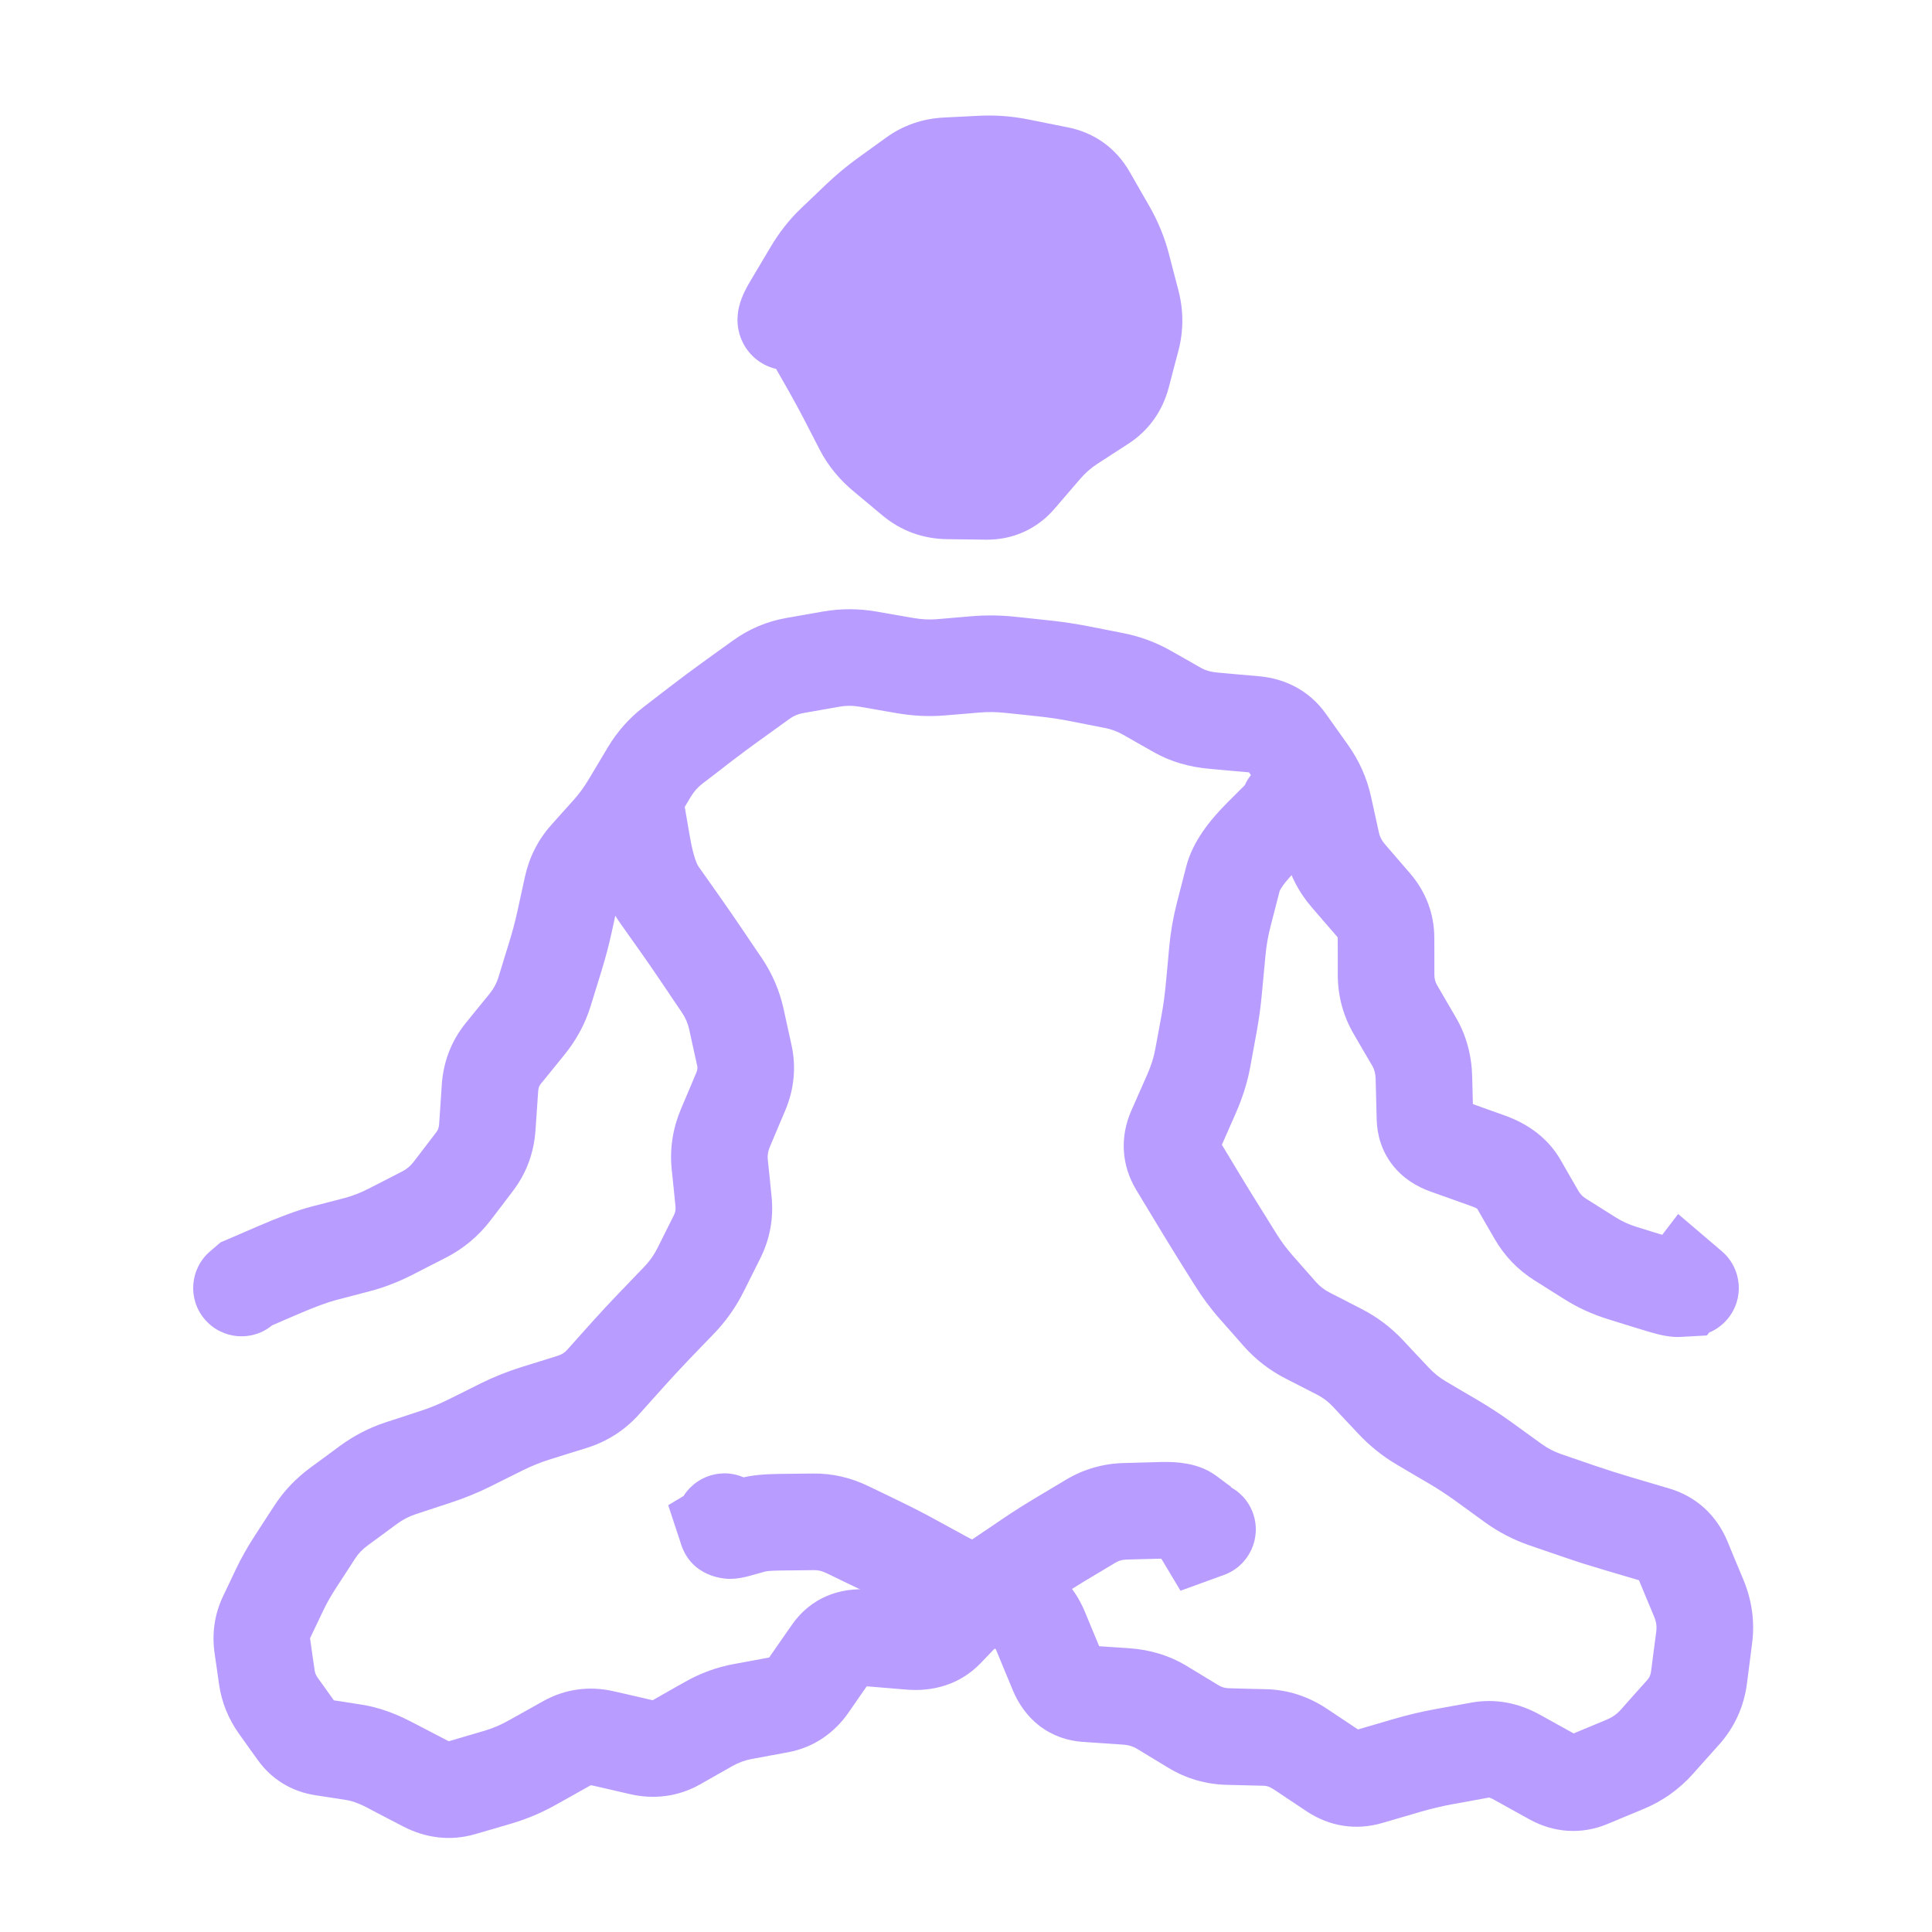 <svg width="30" height="30" viewBox="0 0 30 30" fill="none" xmlns="http://www.w3.org/2000/svg">
<path d="M10.582 12.306C10.475 11.906 10.064 11.668 9.664 11.775C9.264 11.882 9.026 12.293 9.133 12.694L10.582 12.306ZM9.883 12.597L10.622 12.469L10.617 12.436L10.608 12.403L9.883 12.597ZM9.974 13.123L10.713 12.995L9.974 13.123ZM10.229 13.881L9.616 14.314L10.229 13.881ZM10.556 14.344L11.168 13.911L10.556 14.344ZM10.882 14.817L11.504 14.397L10.882 14.817ZM11.209 15.3L10.588 15.721L11.209 15.3ZM11.434 15.825L10.702 15.985L11.434 15.825ZM11.496 16.107L12.229 15.947L11.496 16.107ZM11.558 16.39L10.826 16.55L11.558 16.39ZM11.502 16.952L12.193 17.244L11.502 16.952ZM11.265 17.512L10.574 17.22L11.265 17.512ZM11.235 18.657L11.981 18.581L11.235 18.657ZM11.136 19.204L11.806 19.539L11.136 19.204ZM10.549 20.185L10.008 19.666L10.549 20.185ZM10.15 20.6L9.61 20.08L10.15 20.6ZM9.756 21.025L9.197 20.524L9.756 21.025ZM9.365 21.461L9.924 21.961L9.365 21.461ZM8.889 21.767L9.112 22.483L8.889 21.767ZM8.326 21.942L8.103 21.226L8.326 21.942ZM7.289 22.406L7.623 23.078L7.289 22.406ZM6.766 22.621L7 23.333L6.766 22.621ZM6.225 22.798L5.991 22.085L6.225 22.798ZM5.724 23.056L5.28 22.451L5.724 23.056ZM5.265 23.393L5.709 23.998L5.265 23.393ZM4.886 23.792L5.515 24.2L4.886 23.792ZM4.588 24.251L5.217 24.659L4.588 24.251ZM4.339 24.691L3.662 24.369L4.339 24.691ZM4.14 25.112L3.462 24.79L4.14 25.112ZM4.074 25.563L3.332 25.67L4.074 25.563ZM4.613 26.893L4.003 27.33L4.613 26.893ZM5.006 27.134L4.89 27.875L5.006 27.134ZM5.502 27.211L5.618 26.47L5.502 27.211ZM6.035 27.398L6.381 26.733L6.035 27.398ZM6.32 27.546L5.973 28.212L6.32 27.546ZM6.604 27.694L6.95 27.029L6.604 27.694ZM7.168 27.761L6.958 27.041L7.168 27.761ZM7.448 27.679L7.659 28.399L7.448 27.679ZM8.27 27.367L7.903 26.713L8.27 27.367ZM8.797 27.072L9.164 27.726L8.797 27.072ZM9.358 26.992L9.19 27.723L9.358 26.992ZM9.953 27.129L10.121 26.398L9.953 27.129ZM10.502 27.054L10.133 26.402L10.502 27.054ZM11.005 26.77L11.375 27.422L11.005 26.77ZM11.538 26.575L11.674 27.313L11.538 26.575ZM12.101 26.471L11.965 25.734L12.101 26.471ZM12.56 26.165L13.176 26.593L12.56 26.165ZM12.737 25.91L13.352 26.338L12.737 25.91ZM12.914 25.656L12.298 25.228L12.914 25.656ZM13.439 25.43L13.501 24.683L13.439 25.43ZM14.135 25.488L14.197 24.741L14.135 25.488ZM14.684 25.308L14.143 24.788L14.684 25.308ZM15.087 24.889L14.546 24.369L15.087 24.889ZM15.521 24.522L15.941 25.143L15.521 24.522ZM15.988 24.207L16.408 24.828L15.988 24.207ZM16.461 23.905L16.846 24.549L16.461 23.905ZM16.941 23.619L17.326 24.262L16.941 23.619ZM17.47 23.467L17.491 24.217L17.47 23.467ZM18.049 23.452L18.029 22.702L18.049 23.452ZM18.441 23.521L17.994 24.123L18.441 23.521ZM18.544 23.597L19.187 23.212L19.111 23.084L18.991 22.995L18.544 23.597ZM18.656 23.784L18.013 24.17L18.331 24.701L18.913 24.489L18.656 23.784ZM19.007 24.455C19.396 24.313 19.596 23.883 19.455 23.493C19.313 23.104 18.883 22.904 18.493 23.045L19.007 24.455ZM9.857 12.5L9.133 12.694L9.159 12.79L9.883 12.597L10.608 12.403L10.582 12.306L9.857 12.5ZM9.883 12.597L9.144 12.724L9.235 13.251L9.974 13.123L10.713 12.995L10.622 12.469L9.883 12.597ZM9.974 13.123L9.235 13.251C9.301 13.631 9.408 14.019 9.616 14.314L10.229 13.881L10.841 13.448C10.842 13.45 10.822 13.42 10.794 13.337C10.767 13.257 10.739 13.145 10.713 12.995L9.974 13.123ZM10.229 13.881L9.616 14.314L9.779 14.545L10.392 14.112L11.005 13.68L10.841 13.448L10.229 13.881ZM10.392 14.112L9.779 14.545L9.943 14.776L10.556 14.344L11.168 13.911L11.005 13.68L10.392 14.112ZM10.556 14.344L9.943 14.776C10.049 14.926 10.155 15.08 10.261 15.237L10.882 14.817L11.504 14.397C11.392 14.232 11.28 14.07 11.168 13.911L10.556 14.344ZM10.882 14.817L10.261 15.237L10.424 15.479L11.046 15.059L11.667 14.639L11.504 14.397L10.882 14.817ZM11.046 15.059L10.424 15.479L10.588 15.721L11.209 15.3L11.831 14.88L11.667 14.639L11.046 15.059ZM11.209 15.3L10.588 15.721C10.644 15.804 10.681 15.89 10.702 15.985L11.434 15.825L12.167 15.664C12.105 15.382 11.992 15.12 11.831 14.88L11.209 15.3ZM11.434 15.825L10.702 15.985L10.764 16.268L11.496 16.107L12.229 15.947L12.167 15.664L11.434 15.825ZM11.496 16.107L10.764 16.268L10.826 16.55L11.558 16.39L12.291 16.229L12.229 15.947L11.496 16.107ZM11.558 16.39L10.826 16.55C10.832 16.579 10.833 16.609 10.811 16.66L11.502 16.952L12.193 17.244C12.329 16.922 12.367 16.577 12.291 16.229L11.558 16.39ZM11.502 16.952L10.811 16.66L10.693 16.94L11.383 17.232L12.074 17.524L12.193 17.244L11.502 16.952ZM11.383 17.232L10.693 16.94L10.574 17.22L11.265 17.512L11.956 17.804L12.074 17.524L11.383 17.232ZM11.265 17.512L10.574 17.22C10.449 17.517 10.397 17.832 10.43 18.156L11.176 18.08L11.922 18.004C11.916 17.943 11.924 17.88 11.956 17.804L11.265 17.512ZM11.176 18.08L10.43 18.156L10.46 18.445L11.206 18.369L11.952 18.292L11.922 18.004L11.176 18.08ZM11.206 18.369L10.46 18.445L10.489 18.733L11.235 18.657L11.981 18.581L11.952 18.292L11.206 18.369ZM11.235 18.657L10.489 18.733C10.494 18.785 10.487 18.824 10.465 18.868L11.136 19.204L11.806 19.539C11.956 19.239 12.015 18.914 11.981 18.581L11.235 18.657ZM11.136 19.204L10.465 18.868L10.336 19.126L11.006 19.462L11.677 19.797L11.806 19.539L11.136 19.204ZM11.006 19.462L10.336 19.126L10.207 19.384L10.877 19.72L11.548 20.055L11.677 19.797L11.006 19.462ZM10.877 19.72L10.207 19.384C10.154 19.489 10.088 19.582 10.008 19.666L10.549 20.185L11.09 20.705C11.275 20.512 11.428 20.295 11.548 20.055L10.877 19.72ZM10.549 20.185L10.008 19.666L9.809 19.873L10.35 20.392L10.89 20.912L11.09 20.705L10.549 20.185ZM10.35 20.392L9.809 19.873L9.61 20.08L10.15 20.6L10.691 21.119L10.89 20.912L10.35 20.392ZM10.15 20.6L9.61 20.08C9.471 20.225 9.333 20.373 9.197 20.524L9.756 21.025L10.315 21.525C10.439 21.387 10.565 21.251 10.691 21.119L10.15 20.6ZM9.756 21.025L9.197 20.524L9.002 20.742L9.561 21.243L10.119 21.743L10.315 21.525L9.756 21.025ZM9.561 21.243L9.002 20.742L8.807 20.96L9.365 21.461L9.924 21.961L10.119 21.743L9.561 21.243ZM9.365 21.461L8.807 20.96C8.768 21.004 8.725 21.032 8.665 21.051L8.889 21.767L9.112 22.483C9.428 22.384 9.703 22.208 9.924 21.961L9.365 21.461ZM8.889 21.767L8.665 21.051L8.384 21.139L8.608 21.854L8.831 22.57L9.112 22.483L8.889 21.767ZM8.608 21.854L8.384 21.139L8.103 21.226L8.326 21.942L8.55 22.658L8.831 22.57L8.608 21.854ZM8.326 21.942L8.103 21.226C7.879 21.296 7.664 21.382 7.459 21.484L7.793 22.155L8.127 22.827C8.258 22.762 8.399 22.705 8.55 22.658L8.326 21.942ZM7.793 22.155L7.459 21.484L7.207 21.61L7.541 22.281L7.875 22.952L8.127 22.827L7.793 22.155ZM7.541 22.281L7.207 21.61L6.955 21.735L7.289 22.406L7.623 23.078L7.875 22.952L7.541 22.281ZM7.289 22.406L6.955 21.735C6.82 21.802 6.679 21.86 6.533 21.908L6.766 22.621L7 23.333C7.214 23.263 7.422 23.178 7.623 23.078L7.289 22.406ZM6.766 22.621L6.533 21.908L6.262 21.997L6.496 22.709L6.729 23.422L7 23.333L6.766 22.621ZM6.496 22.709L6.262 21.997L5.991 22.085L6.225 22.798L6.459 23.511L6.729 23.422L6.496 22.709ZM6.225 22.798L5.991 22.085C5.735 22.169 5.497 22.292 5.28 22.451L5.724 23.056L6.168 23.66C6.258 23.595 6.354 23.545 6.459 23.511L6.225 22.798ZM5.724 23.056L5.28 22.451L5.051 22.62L5.495 23.224L5.939 23.829L6.168 23.66L5.724 23.056ZM5.495 23.224L5.051 22.62L4.821 22.789L5.265 23.393L5.709 23.998L5.939 23.829L5.495 23.224ZM5.265 23.393L4.821 22.789C4.598 22.953 4.407 23.151 4.257 23.384L4.886 23.792L5.515 24.2C5.563 24.126 5.626 24.059 5.709 23.998L5.265 23.393ZM4.886 23.792L4.257 23.384L4.108 23.613L4.737 24.021L5.366 24.43L5.515 24.2L4.886 23.792ZM4.737 24.021L4.108 23.613L3.959 23.843L4.588 24.251L5.217 24.659L5.366 24.43L4.737 24.021ZM4.588 24.251L3.959 23.843C3.844 24.019 3.745 24.195 3.662 24.369L4.339 24.691L5.017 25.013C5.067 24.907 5.133 24.789 5.217 24.659L4.588 24.251ZM4.339 24.691L3.662 24.369L3.562 24.58L4.239 24.901L4.917 25.223L5.017 25.013L4.339 24.691ZM4.239 24.901L3.562 24.58L3.462 24.79L4.14 25.112L4.817 25.433L4.917 25.223L4.239 24.901ZM4.14 25.112L3.462 24.79C3.329 25.07 3.289 25.37 3.332 25.67L4.074 25.563L4.817 25.456C4.816 25.449 4.816 25.444 4.815 25.441C4.815 25.438 4.816 25.437 4.816 25.437C4.816 25.436 4.816 25.436 4.816 25.436C4.816 25.436 4.816 25.435 4.817 25.433L4.14 25.112ZM4.074 25.563L3.332 25.67L3.367 25.911L4.109 25.804L4.851 25.698L4.817 25.456L4.074 25.563ZM4.109 25.804L3.367 25.911L3.401 26.152L4.144 26.046L4.886 25.939L4.851 25.698L4.109 25.804ZM4.144 26.046L3.401 26.152C3.442 26.435 3.548 26.695 3.714 26.926L4.323 26.489L4.933 26.052C4.905 26.013 4.892 25.978 4.886 25.939L4.144 26.046ZM4.323 26.489L3.714 26.926L3.858 27.128L4.468 26.691L5.078 26.254L4.933 26.052L4.323 26.489ZM4.468 26.691L3.858 27.128L4.003 27.33L4.613 26.893L5.222 26.456L5.078 26.254L4.468 26.691ZM4.613 26.893L4.003 27.33C4.218 27.63 4.528 27.818 4.89 27.875L5.006 27.134L5.122 26.393C5.128 26.394 5.149 26.398 5.175 26.415C5.202 26.431 5.217 26.448 5.222 26.456L4.613 26.893ZM5.006 27.134L4.89 27.875L5.138 27.913L5.254 27.172L5.37 26.431L5.122 26.393L5.006 27.134ZM5.254 27.172L5.138 27.913L5.386 27.952L5.502 27.211L5.618 26.47L5.37 26.431L5.254 27.172ZM5.502 27.211L5.386 27.952C5.453 27.963 5.552 27.992 5.689 28.063L6.035 27.398L6.381 26.733C6.138 26.607 5.883 26.512 5.618 26.47L5.502 27.211ZM6.035 27.398L5.689 28.063L5.973 28.212L6.32 27.546L6.666 26.881L6.381 26.733L6.035 27.398ZM6.32 27.546L5.973 28.212L6.258 28.36L6.604 27.694L6.95 27.029L6.666 26.881L6.32 27.546ZM6.604 27.694L6.258 28.36C6.6 28.538 6.987 28.595 7.379 28.48L7.168 27.761L6.958 27.041C6.957 27.041 6.959 27.04 6.963 27.04C6.968 27.04 6.972 27.04 6.975 27.04C6.978 27.041 6.978 27.041 6.975 27.04C6.971 27.039 6.963 27.036 6.95 27.029L6.604 27.694ZM7.168 27.761L7.379 28.48L7.659 28.399L7.448 27.679L7.237 26.959L6.958 27.041L7.168 27.761ZM7.448 27.679L7.659 28.399L7.938 28.317L7.728 27.597L7.517 26.877L7.237 26.959L7.448 27.679ZM7.728 27.597L7.938 28.317C8.181 28.246 8.414 28.147 8.638 28.021L8.27 27.367L7.903 26.713C7.776 26.785 7.647 26.839 7.517 26.877L7.728 27.597ZM8.27 27.367L8.638 28.021L8.901 27.874L8.534 27.22L8.166 26.566L7.903 26.713L8.27 27.367ZM8.534 27.22L8.901 27.874L9.164 27.726L8.797 27.072L8.43 26.418L8.166 26.566L8.534 27.22ZM8.797 27.072L9.164 27.726C9.171 27.722 9.174 27.721 9.175 27.721C9.176 27.72 9.175 27.721 9.174 27.721C9.173 27.721 9.173 27.721 9.174 27.721C9.176 27.721 9.181 27.721 9.19 27.723L9.358 26.992L9.525 26.261C9.147 26.175 8.77 26.227 8.43 26.418L8.797 27.072ZM9.358 26.992L9.19 27.723L9.488 27.791L9.656 27.06L9.823 26.329L9.525 26.261L9.358 26.992ZM9.656 27.06L9.488 27.791L9.786 27.86L9.953 27.129L10.121 26.398L9.823 26.329L9.656 27.06ZM9.953 27.129L9.786 27.86C10.156 27.944 10.532 27.9 10.872 27.707L10.502 27.054L10.133 26.402C10.13 26.403 10.13 26.403 10.132 26.403C10.134 26.402 10.136 26.401 10.139 26.401C10.142 26.401 10.142 26.401 10.14 26.401C10.138 26.401 10.131 26.4 10.121 26.398L9.953 27.129ZM10.502 27.054L10.872 27.707L11.124 27.564L10.754 26.912L10.384 26.259L10.133 26.402L10.502 27.054ZM10.754 26.912L11.124 27.564L11.375 27.422L11.005 26.77L10.636 26.117L10.384 26.259L10.754 26.912ZM11.005 26.77L11.375 27.422C11.471 27.368 11.569 27.332 11.674 27.313L11.538 26.575L11.402 25.838C11.132 25.887 10.875 25.981 10.636 26.117L11.005 26.77ZM11.538 26.575L11.674 27.313L11.956 27.261L11.82 26.523L11.684 25.786L11.402 25.838L11.538 26.575ZM11.82 26.523L11.956 27.261L12.237 27.209L12.101 26.471L11.965 25.734L11.684 25.786L11.82 26.523ZM12.101 26.471L12.237 27.209C12.636 27.135 12.955 26.91 13.176 26.593L12.56 26.165L11.944 25.737C11.938 25.746 11.934 25.75 11.933 25.75C11.933 25.75 11.935 25.748 11.94 25.745C11.945 25.742 11.95 25.739 11.956 25.737C11.959 25.736 11.961 25.735 11.963 25.734C11.964 25.734 11.965 25.734 11.965 25.734L12.101 26.471ZM12.56 26.165L13.176 26.593L13.352 26.338L12.737 25.91L12.121 25.482L11.944 25.737L12.56 26.165ZM12.737 25.91L13.352 26.338L13.529 26.084L12.914 25.656L12.298 25.228L12.121 25.482L12.737 25.91ZM12.914 25.656L13.529 26.084C13.524 26.092 13.512 26.106 13.494 26.122C13.475 26.138 13.453 26.151 13.429 26.161C13.382 26.182 13.356 26.176 13.376 26.178L13.439 25.43L13.501 24.683C13.043 24.645 12.591 24.807 12.298 25.228L12.914 25.656ZM13.439 25.43L13.376 26.178L13.725 26.207L13.787 25.459L13.849 24.712L13.501 24.683L13.439 25.43ZM13.787 25.459L13.725 26.207L14.073 26.236L14.135 25.488L14.197 24.741L13.849 24.712L13.787 25.459ZM14.135 25.488L14.073 26.236C14.479 26.27 14.902 26.163 15.225 25.828L14.684 25.308L14.143 24.788C14.151 24.78 14.161 24.771 14.175 24.763C14.188 24.754 14.201 24.749 14.212 24.745C14.234 24.738 14.233 24.744 14.197 24.741L14.135 25.488ZM14.684 25.308L15.225 25.828L15.426 25.618L14.886 25.098L14.345 24.579L14.143 24.788L14.684 25.308ZM14.886 25.098L15.426 25.618L15.628 25.409L15.087 24.889L14.546 24.369L14.345 24.579L14.886 25.098ZM15.087 24.889L15.628 25.409C15.726 25.306 15.831 25.218 15.941 25.143L15.521 24.522L15.102 23.9C14.901 24.036 14.716 24.193 14.546 24.369L15.087 24.889ZM15.521 24.522L15.941 25.143L16.175 24.986L15.755 24.364L15.335 23.743L15.102 23.9L15.521 24.522ZM15.755 24.364L16.175 24.986L16.408 24.828L15.988 24.207L15.568 23.585L15.335 23.743L15.755 24.364ZM15.988 24.207L16.408 24.828C16.552 24.731 16.698 24.638 16.846 24.549L16.461 23.905L16.076 23.262C15.905 23.364 15.735 23.472 15.568 23.585L15.988 24.207ZM16.461 23.905L16.846 24.549L17.086 24.406L16.701 23.762L16.317 23.118L16.076 23.262L16.461 23.905ZM16.701 23.762L17.086 24.406L17.326 24.262L16.941 23.619L16.556 22.975L16.317 23.118L16.701 23.762ZM16.941 23.619L17.326 24.262C17.372 24.235 17.422 24.219 17.491 24.217L17.47 23.467L17.45 22.718C17.134 22.726 16.831 22.811 16.556 22.975L16.941 23.619ZM17.47 23.467L17.491 24.217L17.78 24.209L17.76 23.46L17.739 22.71L17.45 22.718L17.47 23.467ZM17.76 23.46L17.78 24.209L18.069 24.202L18.049 23.452L18.029 22.702L17.739 22.71L17.76 23.46ZM18.049 23.452L18.069 24.202C18.1 24.201 18.124 24.201 18.141 24.202C18.158 24.203 18.164 24.204 18.162 24.204C18.16 24.204 18.144 24.201 18.117 24.191C18.091 24.181 18.046 24.161 17.994 24.123L18.441 23.521L18.888 22.918C18.722 22.795 18.544 22.748 18.421 22.727C18.289 22.703 18.155 22.699 18.029 22.702L18.049 23.452ZM18.441 23.521L17.994 24.123L18.097 24.199L18.544 23.597L18.991 22.995L18.888 22.918L18.441 23.521ZM18.544 23.597L17.901 23.983L18.013 24.17L18.656 23.784L19.299 23.399L19.187 23.212L18.544 23.597ZM18.656 23.784L18.913 24.489L19.007 24.455L18.75 23.75L18.493 23.045L18.399 23.079L18.656 23.784Z" fill="#B89CFF"/>
<path d="M20.736 12.698C20.846 12.299 20.611 11.886 20.211 11.777C19.812 11.667 19.399 11.902 19.29 12.302L20.736 12.698ZM19.987 12.597L20.516 13.128L20.657 12.987L20.71 12.794L19.987 12.597ZM19.602 12.979L19.073 12.448L19.602 12.979ZM19.146 13.642L18.42 13.454L19.146 13.642ZM19.002 14.201L19.728 14.388L19.002 14.201ZM18.903 14.769L19.65 14.838L18.903 14.769ZM18.85 15.345L18.103 15.275L18.85 15.345ZM18.774 15.9L18.036 15.765L18.774 15.9ZM18.675 16.436L19.413 16.572L18.675 16.436ZM18.502 16.986L19.188 17.288L18.502 16.986ZM18.254 17.549L17.567 17.246L18.254 17.549ZM18.286 18.088L18.928 17.701L18.286 18.088ZM18.441 18.346L17.799 18.734L18.441 18.346ZM18.597 18.604L19.239 18.217L18.597 18.604ZM18.897 19.094L19.534 18.697L18.897 19.094ZM19.185 19.556L18.549 19.953L19.185 19.556ZM19.511 19.993L20.073 19.497L19.511 19.993ZM19.692 20.199L19.13 20.695L19.692 20.199ZM19.873 20.405L20.436 19.909L19.873 20.405ZM20.303 20.738L20.645 20.07L20.303 20.738ZM20.799 20.992L20.457 21.659L20.799 20.992ZM21.244 21.329L20.697 21.842L21.244 21.329ZM21.637 21.748L22.184 21.235L21.637 21.748ZM22.076 22.1L22.456 21.453L22.076 22.1ZM22.319 22.243L21.939 22.89L22.319 22.243ZM22.561 22.385L22.182 23.032L22.561 22.385ZM23.266 22.862L23.706 22.254L23.266 22.862ZM23.497 23.029L23.057 23.637L23.497 23.029ZM23.996 23.288L24.24 22.579L23.996 23.288ZM24.532 23.472L24.289 24.181L24.532 23.472ZM25.102 23.653L24.889 24.372L25.102 23.653ZM25.704 23.831L25.916 23.112L25.704 23.831ZM26.129 24.219L26.822 23.93L26.129 24.219ZM26.254 24.518L25.561 24.806L26.254 24.518ZM26.378 24.817L25.686 25.105L26.378 24.817ZM26.382 26.048L25.638 25.951L26.382 26.048ZM26.137 26.588L25.577 26.089L26.137 26.588ZM25.932 26.818L25.372 26.318L25.932 26.818ZM25.727 27.047L26.287 27.546L25.727 27.047ZM25.239 27.394L24.951 26.702L25.239 27.394ZM24.672 27.63L24.96 28.323L24.672 27.63ZM24.107 27.592L24.471 26.936L24.107 27.592ZM23.544 27.28L23.181 27.936L23.544 27.28ZM22.981 27.176L23.116 27.913L22.981 27.176ZM22.7 27.227L22.565 26.489L22.7 27.227ZM22.418 27.278L22.552 28.016L22.418 27.278ZM21.843 27.415L21.633 26.695L21.843 27.415ZM21.549 27.501L21.339 26.781L21.549 27.501ZM21.255 27.587L21.465 28.307L21.255 27.587ZM20.704 27.501L20.288 28.125L20.704 27.501ZM20.447 27.329L20.862 26.705L20.447 27.329ZM20.189 27.158L19.773 27.782L20.189 27.158ZM19.643 26.979L19.661 26.23L19.643 26.979ZM19.065 26.965L19.047 27.715L19.065 26.965ZM18.04 26.512L17.652 27.153L18.04 26.512ZM17.484 26.342L17.433 27.09L17.484 26.342ZM17.174 26.321L17.225 25.573L17.174 26.321ZM16.419 25.956L17.112 25.668L16.419 25.956ZM16.151 25.311L15.459 25.599L16.151 25.311ZM15.739 24.906L15.952 24.187L15.739 24.906ZM15.46 24.823L15.246 25.542L15.46 24.823ZM15.182 24.74L15.395 24.021L15.182 24.74ZM14.656 24.523L15.015 23.864L14.656 24.523ZM14.162 24.253L13.803 24.911L14.162 24.253ZM13.662 23.995L13.335 24.67L13.662 23.995ZM13.408 23.873L13.082 24.548L13.408 23.873ZM13.155 23.75L13.481 23.075L13.155 23.75ZM12.632 23.631L12.623 22.881L12.632 23.631ZM12.094 23.637L12.103 24.387L12.094 23.637ZM11.694 23.677L11.893 24.4L11.694 23.677ZM11.563 23.713L11.364 22.99L11.563 23.713ZM11.289 23.746L12.001 23.511L11.289 23.746ZM11.276 23.707L10.889 23.064L10.376 23.373L10.564 23.942L11.276 23.707ZM11.342 23.666L11.729 24.309L13.008 23.539L11.627 22.973L11.342 23.666ZM11.534 22.935C11.151 22.777 10.713 22.961 10.556 23.344C10.399 23.727 10.582 24.165 10.966 24.323L11.534 22.935ZM20.013 12.5L19.29 12.302L19.263 12.398L19.987 12.597L20.71 12.794L20.736 12.698L20.013 12.5ZM19.987 12.597L19.457 12.065L19.073 12.448L19.602 12.979L20.132 13.511L20.516 13.128L19.987 12.597ZM19.602 12.979L19.073 12.448C18.792 12.727 18.52 13.066 18.42 13.454L19.146 13.642L19.872 13.829C19.868 13.847 19.87 13.826 19.914 13.761C19.957 13.7 20.026 13.616 20.132 13.511L19.602 12.979ZM19.146 13.642L18.42 13.454L18.348 13.734L19.074 13.921L19.8 14.109L19.872 13.829L19.146 13.642ZM19.074 13.921L18.348 13.734L18.276 14.014L19.002 14.201L19.728 14.388L19.8 14.109L19.074 13.921ZM19.002 14.201L18.276 14.014C18.218 14.239 18.178 14.468 18.156 14.7L18.903 14.769L19.65 14.838C19.664 14.686 19.69 14.536 19.728 14.388L19.002 14.201ZM18.903 14.769L18.156 14.7L18.13 14.987L18.876 15.057L19.623 15.126L19.65 14.838L18.903 14.769ZM18.876 15.057L18.13 14.987L18.103 15.275L18.85 15.345L19.596 15.414L19.623 15.126L18.876 15.057ZM18.85 15.345L18.103 15.275C18.087 15.446 18.065 15.609 18.036 15.765L18.774 15.9L19.511 16.036C19.548 15.834 19.577 15.627 19.596 15.414L18.85 15.345ZM18.774 15.9L18.036 15.765L17.987 16.033L18.724 16.169L19.462 16.304L19.511 16.036L18.774 15.9ZM18.724 16.169L17.987 16.033L17.937 16.301L18.675 16.436L19.413 16.572L19.462 16.304L18.724 16.169ZM18.675 16.436L17.937 16.301C17.916 16.415 17.877 16.543 17.815 16.684L18.502 16.986L19.188 17.288C19.291 17.054 19.368 16.815 19.413 16.572L18.675 16.436ZM18.502 16.986L17.815 16.684L17.691 16.965L18.378 17.267L19.064 17.57L19.188 17.288L18.502 16.986ZM18.378 17.267L17.691 16.965L17.567 17.246L18.254 17.549L18.94 17.851L19.064 17.57L18.378 17.267ZM18.254 17.549L17.567 17.246C17.389 17.652 17.411 18.09 17.643 18.476L18.286 18.088L18.928 17.701C18.931 17.707 18.946 17.735 18.949 17.78C18.951 17.824 18.94 17.851 18.94 17.851L18.254 17.549ZM18.286 18.088L17.643 18.476L17.799 18.734L18.441 18.346L19.084 17.959L18.928 17.701L18.286 18.088ZM18.441 18.346L17.799 18.734L17.955 18.992L18.597 18.604L19.239 18.217L19.084 17.959L18.441 18.346ZM18.597 18.604L17.955 18.992C18.06 19.167 18.162 19.333 18.26 19.491L18.897 19.094L19.534 18.697C19.439 18.546 19.341 18.386 19.239 18.217L18.597 18.604ZM18.897 19.094L18.26 19.491L18.404 19.722L19.041 19.325L19.678 18.928L19.534 18.697L18.897 19.094ZM19.041 19.325L18.404 19.722L18.549 19.953L19.185 19.556L19.822 19.16L19.678 18.928L19.041 19.325ZM19.185 19.556L18.549 19.953C18.667 20.143 18.8 20.322 18.948 20.489L19.511 19.993L20.073 19.497C19.98 19.391 19.896 19.279 19.822 19.16L19.185 19.556ZM19.511 19.993L18.948 20.489L19.13 20.695L19.692 20.199L20.255 19.703L20.073 19.497L19.511 19.993ZM19.692 20.199L19.13 20.695L19.311 20.901L19.873 20.405L20.436 19.909L20.255 19.703L19.692 20.199ZM19.873 20.405L19.311 20.901C19.495 21.109 19.713 21.278 19.961 21.405L20.303 20.738L20.645 20.07C20.562 20.027 20.494 19.974 20.436 19.909L19.873 20.405ZM20.303 20.738L19.961 21.405L20.209 21.532L20.551 20.865L20.893 20.197L20.645 20.07L20.303 20.738ZM20.551 20.865L20.209 21.532L20.457 21.659L20.799 20.992L21.141 20.325L20.893 20.197L20.551 20.865ZM20.799 20.992L20.457 21.659C20.543 21.704 20.623 21.763 20.697 21.842L21.244 21.329L21.791 20.816C21.603 20.615 21.386 20.45 21.141 20.325L20.799 20.992ZM21.244 21.329L20.697 21.842L20.893 22.052L21.44 21.539L21.987 21.026L21.791 20.816L21.244 21.329ZM21.44 21.539L20.893 22.052L21.09 22.261L21.637 21.748L22.184 21.235L21.987 21.026L21.44 21.539ZM21.637 21.748L21.09 22.261C21.269 22.452 21.471 22.615 21.697 22.747L22.076 22.1L22.456 21.453C22.357 21.396 22.267 21.324 22.184 21.235L21.637 21.748ZM22.076 22.1L21.697 22.747L21.939 22.89L22.319 22.243L22.698 21.596L22.456 21.453L22.076 22.1ZM22.319 22.243L21.939 22.89L22.182 23.032L22.561 22.385L22.941 21.738L22.698 21.596L22.319 22.243ZM22.561 22.385L22.182 23.032C22.323 23.115 22.461 23.205 22.596 23.302L23.035 22.695L23.475 22.087C23.302 21.962 23.124 21.846 22.941 21.738L22.561 22.385ZM23.035 22.695L22.596 23.302L22.826 23.469L23.266 22.862L23.706 22.254L23.475 22.087L23.035 22.695ZM23.266 22.862L22.826 23.469L23.057 23.637L23.497 23.029L23.937 22.421L23.706 22.254L23.266 22.862ZM23.497 23.029L23.057 23.637C23.271 23.791 23.503 23.912 23.752 23.997L23.996 23.288L24.24 22.579C24.131 22.541 24.031 22.489 23.937 22.421L23.497 23.029ZM23.996 23.288L23.752 23.997L24.021 24.089L24.264 23.38L24.508 22.671L24.24 22.579L23.996 23.288ZM24.264 23.38L24.021 24.089L24.289 24.181L24.532 23.472L24.776 22.763L24.508 22.671L24.264 23.38ZM24.532 23.472L24.289 24.181C24.479 24.247 24.679 24.31 24.889 24.372L25.102 23.653L25.314 22.934C25.123 22.877 24.943 22.82 24.776 22.763L24.532 23.472ZM25.102 23.653L24.889 24.372L25.19 24.461L25.403 23.742L25.615 23.023L25.314 22.934L25.102 23.653ZM25.403 23.742L25.19 24.461L25.491 24.55L25.704 23.831L25.916 23.112L25.615 23.023L25.403 23.742ZM25.704 23.831L25.491 24.55C25.493 24.551 25.489 24.55 25.482 24.546C25.474 24.541 25.465 24.535 25.456 24.527C25.447 24.519 25.441 24.511 25.437 24.506C25.434 24.501 25.434 24.501 25.437 24.507L26.129 24.219L26.822 23.93C26.655 23.53 26.341 23.237 25.916 23.112L25.704 23.831ZM26.129 24.219L25.437 24.507L25.561 24.806L26.254 24.518L26.946 24.23L26.822 23.93L26.129 24.219ZM26.254 24.518L25.561 24.806L25.686 25.105L26.378 24.817L27.071 24.529L26.946 24.23L26.254 24.518ZM26.378 24.817L25.686 25.105C25.72 25.187 25.728 25.258 25.719 25.33L26.463 25.427L27.206 25.523C27.251 25.181 27.203 24.845 27.071 24.529L26.378 24.817ZM26.463 25.427L25.719 25.33L25.678 25.641L26.422 25.737L27.166 25.834L27.206 25.523L26.463 25.427ZM26.422 25.737L25.678 25.641L25.638 25.951L26.382 26.048L27.126 26.145L27.166 25.834L26.422 25.737ZM26.382 26.048L25.638 25.951C25.63 26.012 25.611 26.051 25.577 26.089L26.137 26.588L26.696 27.088C26.935 26.82 27.08 26.498 27.126 26.145L26.382 26.048ZM26.137 26.588L25.577 26.089L25.372 26.318L25.932 26.818L26.491 27.317L26.696 27.088L26.137 26.588ZM25.932 26.818L25.372 26.318L25.168 26.548L25.727 27.047L26.287 27.546L26.491 27.317L25.932 26.818ZM25.727 27.047L25.168 26.548C25.106 26.617 25.036 26.666 24.951 26.702L25.239 27.394L25.527 28.087C25.82 27.965 26.075 27.783 26.287 27.546L25.727 27.047ZM25.239 27.394L24.951 26.702L24.667 26.82L24.955 27.512L25.243 28.205L25.527 28.087L25.239 27.394ZM24.955 27.512L24.667 26.82L24.384 26.938L24.672 27.63L24.96 28.323L25.243 28.205L24.955 27.512ZM24.672 27.63L24.384 26.938C24.384 26.937 24.39 26.935 24.401 26.933C24.412 26.931 24.425 26.93 24.439 26.931C24.469 26.933 24.481 26.942 24.471 26.936L24.107 27.592L23.744 28.248C24.12 28.457 24.548 28.494 24.96 28.323L24.672 27.63ZM24.107 27.592L24.471 26.936L24.189 26.78L23.826 27.436L23.462 28.092L23.744 28.248L24.107 27.592ZM23.826 27.436L24.189 26.78L23.908 26.624L23.544 27.28L23.181 27.936L23.462 28.092L23.826 27.436ZM23.544 27.28L23.908 26.624C23.588 26.447 23.226 26.369 22.847 26.438L22.981 27.176L23.116 27.913C23.12 27.913 23.122 27.913 23.126 27.913C23.131 27.915 23.149 27.919 23.181 27.936L23.544 27.28ZM22.981 27.176L22.847 26.438L22.565 26.489L22.7 27.227L22.834 27.965L23.116 27.913L22.981 27.176ZM22.7 27.227L22.565 26.489L22.284 26.54L22.418 27.278L22.552 28.016L22.834 27.965L22.7 27.227ZM22.418 27.278L22.284 26.54C22.069 26.579 21.852 26.631 21.633 26.695L21.843 27.415L22.053 28.135C22.226 28.085 22.392 28.045 22.552 28.016L22.418 27.278ZM21.843 27.415L21.633 26.695L21.339 26.781L21.549 27.501L21.759 28.221L22.053 28.135L21.843 27.415ZM21.549 27.501L21.339 26.781L21.045 26.867L21.255 27.587L21.465 28.307L21.759 28.221L21.549 27.501ZM21.255 27.587L21.045 26.867C21.043 26.867 21.046 26.866 21.054 26.866C21.063 26.865 21.074 26.865 21.086 26.867C21.098 26.869 21.108 26.872 21.115 26.875C21.122 26.877 21.123 26.879 21.12 26.877L20.704 27.501L20.288 28.125C20.642 28.361 21.054 28.427 21.465 28.307L21.255 27.587ZM20.704 27.501L21.12 26.877L20.862 26.705L20.447 27.329L20.031 27.954L20.288 28.125L20.704 27.501ZM20.447 27.329L20.862 26.705L20.605 26.534L20.189 27.158L19.773 27.782L20.031 27.954L20.447 27.329ZM20.189 27.158L20.605 26.534C20.324 26.347 20.006 26.238 19.661 26.23L19.643 26.979L19.624 27.729C19.665 27.73 19.711 27.741 19.773 27.782L20.189 27.158ZM19.643 26.979L19.661 26.23L19.373 26.223L19.354 26.972L19.336 27.722L19.624 27.729L19.643 26.979ZM19.354 26.972L19.373 26.223L19.084 26.215L19.065 26.965L19.047 27.715L19.336 27.722L19.354 26.972ZM19.065 26.965L19.084 26.215C19.021 26.214 18.971 26.199 18.92 26.168L18.531 26.809L18.143 27.451C18.419 27.618 18.725 27.707 19.047 27.715L19.065 26.965ZM18.531 26.809L18.92 26.168L18.674 26.019L18.286 26.661L17.897 27.302L18.143 27.451L18.531 26.809ZM18.286 26.661L18.674 26.019L18.429 25.87L18.04 26.512L17.652 27.153L17.897 27.302L18.286 26.661ZM18.04 26.512L18.429 25.87C18.154 25.704 17.851 25.615 17.535 25.594L17.484 26.342L17.433 27.09C17.531 27.097 17.599 27.121 17.652 27.153L18.04 26.512ZM17.484 26.342L17.535 25.594L17.225 25.573L17.174 26.321L17.123 27.069L17.433 27.09L17.484 26.342ZM17.174 26.321L17.225 25.573L16.915 25.552L16.863 26.3L16.813 27.048L17.123 27.069L17.174 26.321ZM16.863 26.3L16.915 25.552C16.943 25.553 17 25.567 17.056 25.61C17.107 25.65 17.118 25.684 17.112 25.668L16.419 25.956L15.726 26.244C15.809 26.443 15.939 26.642 16.138 26.797C16.343 26.954 16.577 27.032 16.813 27.048L16.863 26.3ZM16.419 25.956L17.112 25.668L16.978 25.346L16.285 25.634L15.592 25.921L15.726 26.244L16.419 25.956ZM16.285 25.634L16.978 25.346L16.844 25.023L16.151 25.311L15.459 25.599L15.592 25.921L16.285 25.634ZM16.151 25.311L16.844 25.023C16.687 24.646 16.399 24.319 15.952 24.187L15.739 24.906L15.525 25.625C15.515 25.622 15.502 25.616 15.488 25.608C15.475 25.6 15.463 25.591 15.455 25.583C15.439 25.567 15.445 25.565 15.459 25.599L16.151 25.311ZM15.739 24.906L15.952 24.187L15.674 24.104L15.46 24.823L15.246 25.542L15.525 25.625L15.739 24.906ZM15.46 24.823L15.674 24.104L15.395 24.021L15.182 24.74L14.968 25.459L15.246 25.542L15.46 24.823ZM15.182 24.74L15.395 24.021C15.259 23.981 15.132 23.928 15.015 23.864L14.656 24.523L14.297 25.181C14.509 25.297 14.733 25.389 14.968 25.459L15.182 24.74ZM14.656 24.523L15.015 23.864L14.768 23.729L14.409 24.387L14.05 25.046L14.297 25.181L14.656 24.523ZM14.409 24.387L14.768 23.729L14.521 23.594L14.162 24.253L13.803 24.911L14.05 25.046L14.409 24.387ZM14.162 24.253L14.521 23.594C14.346 23.498 14.168 23.407 13.988 23.32L13.662 23.995L13.335 24.67C13.493 24.747 13.649 24.827 13.803 24.911L14.162 24.253ZM13.662 23.995L13.988 23.32L13.735 23.197L13.408 23.873L13.082 24.548L13.335 24.67L13.662 23.995ZM13.408 23.873L13.735 23.197L13.481 23.075L13.155 23.75L12.828 24.425L13.082 24.548L13.408 23.873ZM13.155 23.75L13.481 23.075C13.213 22.945 12.924 22.877 12.623 22.881L12.632 23.631L12.641 24.381C12.699 24.38 12.759 24.392 12.828 24.425L13.155 23.75ZM12.632 23.631L12.623 22.881L12.354 22.884L12.363 23.634L12.372 24.384L12.641 24.381L12.632 23.631ZM12.363 23.634L12.354 22.884L12.085 22.887L12.094 23.637L12.103 24.387L12.372 24.384L12.363 23.634ZM12.094 23.637L12.085 22.887C11.891 22.89 11.678 22.903 11.495 22.953L11.694 23.677L11.893 24.4C11.881 24.403 11.891 24.399 11.933 24.395C11.972 24.391 12.028 24.388 12.103 24.387L12.094 23.637ZM11.694 23.677L11.495 22.953L11.364 22.99L11.563 23.713L11.762 24.436L11.893 24.4L11.694 23.677ZM11.563 23.713L11.364 22.99L11.233 23.026L11.432 23.749L11.632 24.472L11.762 24.436L11.563 23.713ZM11.432 23.749L11.233 23.026C11.209 23.032 11.26 23.014 11.347 23.016C11.39 23.017 11.5 23.023 11.626 23.084C11.775 23.155 11.93 23.295 12.001 23.511L11.289 23.746L10.576 23.981C10.743 24.486 11.236 24.514 11.315 24.516C11.45 24.519 11.569 24.489 11.632 24.472L11.432 23.749ZM11.289 23.746L12.001 23.511L11.988 23.471L11.276 23.707L10.564 23.942L10.576 23.981L11.289 23.746ZM11.276 23.707L11.663 24.349L11.729 24.309L11.342 23.666L10.956 23.024L10.889 23.064L11.276 23.707ZM11.342 23.666L11.627 22.973L11.534 22.935L11.25 23.628L10.966 24.323L11.058 24.36L11.342 23.666Z" fill="#B89CFF"/>
<path d="M12.5 5C12.5 6.381 13.619 7.5 15 7.5C16.381 7.5 17.5 6.381 17.5 5C17.5 3.619 16.381 2.5 15 2.5C13.619 2.5 12.5 3.619 12.5 5Z" fill="#B89CFF"/>
<path d="M12.769 5.474L13.421 5.103L12.769 5.474ZM12.904 5.71L12.252 6.081L12.904 5.71ZM13.158 6.178L12.491 6.522L13.158 6.178ZM13.739 7.058L14.219 6.481L13.739 7.058ZM14.713 7.622L14.723 6.872L14.713 7.622ZM15.013 7.626L15.003 8.376L15.013 7.626ZM15.314 7.63L15.324 6.88L15.314 7.63ZM15.809 7.408L16.378 7.896L15.809 7.408ZM17.109 6.264L16.702 5.635L17.109 6.264ZM17.422 5.827L18.148 6.018L17.422 5.827ZM17.423 4.125L18.149 3.936L17.423 4.125ZM17.196 3.574L17.847 3.201L17.196 3.574ZM14.197 2.746L13.758 2.138L14.197 2.746ZM13.759 3.063L14.198 3.67L13.759 3.063ZM13.345 3.407L12.827 2.864L13.345 3.407ZM12.956 3.778L13.473 4.321L12.956 3.778ZM12.607 4.223L13.252 4.606L12.607 4.223ZM12.299 4.741L11.655 4.358L12.299 4.741ZM12.635 5.237L11.982 5.607L12.635 5.237ZM12.769 5.474L13.421 5.103L13.556 5.34L12.904 5.71L12.252 6.081L12.117 5.844L12.769 5.474ZM12.904 5.71L13.556 5.34C13.65 5.506 13.74 5.671 13.824 5.834L13.158 6.178L12.491 6.522C12.416 6.378 12.337 6.231 12.252 6.081L12.904 5.71ZM13.158 6.178L13.824 5.834L13.943 6.065L13.277 6.409L12.61 6.753L12.491 6.522L13.158 6.178ZM13.277 6.409L13.943 6.065L14.062 6.296L13.396 6.64L12.729 6.984L12.61 6.753L13.277 6.409ZM13.396 6.64L14.062 6.296C14.09 6.351 14.137 6.413 14.219 6.481L13.739 7.058L13.26 7.634C13.042 7.454 12.86 7.238 12.729 6.984L13.396 6.64ZM13.739 7.058L14.219 6.481L14.443 6.668L13.964 7.244L13.484 7.821L13.26 7.634L13.739 7.058ZM13.964 7.244L14.443 6.668L14.668 6.854L14.188 7.431L13.708 8.008L13.484 7.821L13.964 7.244ZM14.188 7.431L14.668 6.854C14.679 6.864 14.685 6.866 14.688 6.867C14.691 6.868 14.701 6.872 14.723 6.872L14.713 7.622L14.702 8.372C14.336 8.367 13.994 8.245 13.708 8.008L14.188 7.431ZM14.713 7.622L14.723 6.872L15.024 6.876L15.013 7.626L15.003 8.376L14.702 8.372L14.713 7.622ZM15.013 7.626L15.024 6.876L15.324 6.88L15.314 7.63L15.303 8.38L15.003 8.376L15.013 7.626ZM15.314 7.63L15.324 6.88C15.327 6.88 15.308 6.88 15.28 6.893C15.253 6.905 15.24 6.92 15.24 6.919L15.809 7.408L16.378 7.896C16.103 8.217 15.725 8.386 15.303 8.38L15.314 7.63ZM15.809 7.408L15.24 6.919L15.435 6.692L16.004 7.181L16.573 7.669L16.378 7.896L15.809 7.408ZM16.004 7.181L15.435 6.692L15.63 6.465L16.199 6.954L16.768 7.442L16.573 7.669L16.004 7.181ZM16.199 6.954L15.63 6.465C15.804 6.262 16.003 6.087 16.225 5.943L16.632 6.573L17.039 7.203C16.944 7.264 16.853 7.343 16.768 7.442L16.199 6.954ZM16.632 6.573L16.225 5.943L16.464 5.789L16.871 6.419L17.278 7.048L17.039 7.203L16.632 6.573ZM16.871 6.419L16.464 5.789L16.702 5.635L17.109 6.264L17.516 6.894L17.278 7.048L16.871 6.419ZM17.109 6.264L16.702 5.635C16.705 5.632 16.705 5.632 16.704 5.634C16.702 5.635 16.699 5.638 16.697 5.641C16.696 5.643 16.695 5.644 16.695 5.645C16.694 5.646 16.694 5.647 16.694 5.647C16.694 5.647 16.694 5.646 16.695 5.644C16.695 5.643 16.696 5.64 16.697 5.636L17.422 5.827L18.148 6.018C18.052 6.382 17.838 6.687 17.516 6.894L17.109 6.264ZM17.422 5.827L16.697 5.636L16.772 5.353L17.497 5.544L18.222 5.735L18.148 6.018L17.422 5.827ZM17.497 5.544L16.772 5.353L16.846 5.07L17.572 5.261L18.297 5.452L18.222 5.735L17.497 5.544ZM17.572 5.261L16.846 5.07C16.863 5.006 16.863 4.949 16.846 4.884L17.572 4.694L18.297 4.504C18.38 4.818 18.38 5.138 18.297 5.452L17.572 5.261ZM17.572 4.694L16.846 4.884L16.772 4.599L17.498 4.41L18.223 4.22L18.297 4.504L17.572 4.694ZM17.498 4.41L16.772 4.599L16.698 4.315L17.423 4.125L18.149 3.936L18.223 4.22L17.498 4.41ZM17.423 4.125L16.698 4.315C16.666 4.193 16.616 4.07 16.545 3.947L17.196 3.574L17.847 3.201C17.98 3.434 18.082 3.679 18.149 3.936L17.423 4.125ZM17.196 3.574L16.545 3.947L16.392 3.68L17.043 3.308L17.694 2.935L17.847 3.201L17.196 3.574ZM17.043 3.308L16.392 3.68L16.239 3.414L16.89 3.041L17.541 2.668L17.694 2.935L17.043 3.308ZM16.89 3.041L16.239 3.414C16.237 3.41 16.238 3.412 16.242 3.416C16.246 3.421 16.253 3.428 16.262 3.434C16.27 3.44 16.278 3.444 16.285 3.447C16.291 3.45 16.293 3.45 16.289 3.449L16.436 2.713L16.583 1.978C16.997 2.061 17.331 2.302 17.541 2.668L16.89 3.041ZM16.436 2.713L16.289 3.449L15.988 3.389L16.135 2.653L16.282 1.918L16.583 1.978L16.436 2.713ZM16.135 2.653L15.988 3.389L15.687 3.328L15.834 2.593L15.981 1.857L16.282 1.918L16.135 2.653ZM15.834 2.593L15.687 3.328C15.54 3.299 15.409 3.29 15.29 3.295L15.254 2.546L15.217 1.797C15.47 1.785 15.726 1.806 15.981 1.857L15.834 2.593ZM15.254 2.546L15.29 3.295L15.011 3.309L14.974 2.56L14.938 1.811L15.217 1.797L15.254 2.546ZM14.974 2.56L15.011 3.309L14.732 3.323L14.695 2.574L14.658 1.825L14.938 1.811L14.974 2.56ZM14.695 2.574L14.732 3.323C14.686 3.325 14.661 3.336 14.636 3.354L14.197 2.746L13.758 2.138C14.025 1.944 14.332 1.841 14.658 1.825L14.695 2.574ZM14.197 2.746L14.636 3.354L14.417 3.512L13.978 2.904L13.539 2.296L13.758 2.138L14.197 2.746ZM13.978 2.904L14.417 3.512L14.198 3.67L13.759 3.063L13.319 2.455L13.539 2.296L13.978 2.904ZM13.759 3.063L14.198 3.67C14.08 3.756 13.968 3.849 13.863 3.949L13.345 3.407L12.827 2.864C12.982 2.717 13.146 2.58 13.319 2.455L13.759 3.063ZM13.345 3.407L13.863 3.949L13.668 4.135L13.15 3.593L12.633 3.05L12.827 2.864L13.345 3.407ZM13.15 3.593L13.668 4.135L13.473 4.321L12.956 3.778L12.438 3.236L12.633 3.05L13.15 3.593ZM12.956 3.778L13.473 4.321C13.399 4.392 13.324 4.485 13.252 4.606L12.607 4.223L11.963 3.84C12.096 3.615 12.253 3.412 12.438 3.236L12.956 3.778ZM12.607 4.223L13.252 4.606L13.098 4.865L12.453 4.482L11.809 4.099L11.963 3.84L12.607 4.223ZM12.453 4.482L13.098 4.865L12.944 5.124L12.299 4.741L11.655 4.358L11.809 4.099L12.453 4.482ZM12.299 4.741L12.944 5.124C12.895 5.206 12.915 5.19 12.933 5.119C12.937 5.103 12.991 4.912 12.893 4.686C12.834 4.549 12.728 4.423 12.579 4.34C12.442 4.264 12.313 4.25 12.234 4.25V5V5.75C12.14 5.75 11.999 5.733 11.852 5.652C11.694 5.564 11.581 5.43 11.517 5.282C11.409 5.034 11.464 4.811 11.479 4.752C11.518 4.594 11.601 4.448 11.655 4.358L12.299 4.741ZM12.234 5V4.25H12.323V5V5.75H12.234V5ZM12.323 5V4.25H12.411V5V5.75H12.323V5ZM12.411 5V4.25C12.765 4.25 12.986 4.47 13.057 4.545C13.154 4.647 13.229 4.765 13.287 4.866L12.635 5.237L11.982 5.607C11.95 5.551 11.944 5.55 11.966 5.574C11.978 5.586 12.014 5.623 12.077 5.66C12.141 5.698 12.256 5.75 12.411 5.75V5ZM12.635 5.237L13.287 4.866L13.421 5.103L12.769 5.474L12.117 5.844L11.982 5.607L12.635 5.237Z" fill="#B89CFF"/>
<path d="M4.236 20.571C3.921 20.84 3.448 20.802 3.179 20.486C2.91 20.171 2.948 19.698 3.264 19.429L4.236 20.571ZM3.826 19.935L3.34 19.364L3.425 19.291L3.529 19.247L3.826 19.935ZM4.296 19.733L3.999 19.044L4.296 19.733ZM5.026 19.462L4.836 18.736L5.026 19.462ZM5.286 19.394L5.475 20.12L5.286 19.394ZM5.546 19.326L5.357 18.601L5.546 19.326ZM6.066 19.125L5.723 18.458L6.066 19.125ZM6.325 18.992L6.667 19.66L6.325 18.992ZM6.584 18.86L6.927 19.527L6.584 18.86ZM7.02 18.496L7.616 18.951L7.02 18.496ZM7.195 18.266L6.599 17.811L7.195 18.266ZM7.371 18.036L6.775 17.581L7.371 18.036ZM7.567 17.501L8.315 17.551L7.567 17.501ZM7.608 16.892L8.357 16.942L7.608 16.892ZM7.814 16.359L7.232 15.886L7.814 16.359ZM8.185 15.902L8.767 16.375L8.185 15.902ZM8.454 15.402L7.738 15.181L8.454 15.402ZM8.622 14.859L9.339 15.08L8.622 14.859ZM8.765 14.317L9.498 14.478L8.765 14.317ZM8.824 14.047L8.092 13.886L8.824 14.047ZM8.884 13.777L8.151 13.616L8.884 13.777ZM9.119 13.311L8.56 12.81L9.119 13.311ZM9.294 13.114L9.853 13.615L9.294 13.114ZM9.47 12.918L10.028 13.419L9.47 12.918ZM9.791 12.478L9.146 12.094L9.791 12.478ZM9.936 12.234L9.292 11.85L9.936 12.234ZM10.082 11.989L10.726 12.373L10.082 11.989ZM10.451 11.573L10.908 12.168L10.451 11.573ZM10.673 11.402L10.216 10.807L10.673 11.402ZM10.896 11.231L10.439 10.636L10.896 11.231ZM11.353 10.891L11.792 11.499L11.353 10.891ZM11.822 10.553L11.383 9.945L11.822 10.553ZM12.34 10.335L12.47 11.073L12.34 10.335ZM13.479 10.235L13.607 9.496L13.479 10.235ZM15.147 10.317L15.21 11.064L15.147 10.317ZM15.685 10.323L15.765 9.577L15.685 10.323ZM16.763 10.462L16.908 9.726L16.763 10.462ZM17.032 10.515L17.177 9.779L17.032 10.515ZM17.809 10.756L17.438 11.408L17.809 10.756ZM18.047 10.892L18.418 10.239L18.047 10.892ZM18.286 11.027L17.915 11.679L18.286 11.027ZM19.485 11.248L19.552 10.501L19.485 11.248ZM19.977 11.519L19.366 11.953L19.977 11.519ZM20.149 11.761L20.761 11.327L20.149 11.761ZM20.321 12.003L20.933 11.569L20.321 12.003ZM20.555 12.527L21.288 12.365L20.555 12.527ZM20.937 13.599L21.505 13.109L20.937 13.599ZM21.132 13.825L21.699 13.334L21.132 13.825ZM21.327 14.05L20.759 14.54L21.327 14.05ZM21.522 14.565L20.772 14.566L21.522 14.565ZM21.523 15.142L22.273 15.14L21.523 15.142ZM21.669 15.679L21.021 16.057L21.669 15.679ZM21.813 15.927L21.165 16.305L21.813 15.927ZM21.958 16.175L22.606 15.797L21.958 16.175ZM22.11 16.736L22.86 16.717L22.11 16.736ZM22.119 17.05L21.369 17.069L22.119 17.05ZM22.127 17.363L21.377 17.383L22.127 17.363ZM22.462 17.794L22.209 18.501L22.462 17.794ZM23.117 18.029L23.37 17.323L23.117 18.029ZM23.582 18.385L24.232 18.01L23.582 18.385ZM23.72 18.624L23.07 18.999L23.72 18.624ZM23.858 18.862L24.507 18.488L23.858 18.862ZM24.227 19.247L23.827 19.881L24.227 19.247ZM24.689 19.538L25.089 18.904L24.689 19.538ZM25.187 19.767L25.409 19.05L25.187 19.767ZM25.454 19.849L25.232 20.566L25.454 19.849ZM25.721 19.932L25.943 19.215L25.721 19.932ZM26.053 20.011L26.012 19.262L26.053 20.011ZM26.119 20.007L26.715 20.463L26.505 20.737L26.16 20.756L26.119 20.007ZM26.174 19.935L25.578 19.48L26.058 18.851L26.66 19.364L26.174 19.935ZM26.736 19.429C27.052 19.698 27.09 20.171 26.821 20.486C26.552 20.802 26.079 20.84 25.764 20.571L26.736 19.429ZM3.75 20L3.264 19.429L3.34 19.364L3.826 19.935L4.313 20.506L4.236 20.571L3.75 20ZM3.826 19.935L3.529 19.247L3.999 19.044L4.296 19.733L4.593 20.421L4.123 20.624L3.826 19.935ZM4.296 19.733L3.999 19.044C4.321 18.905 4.607 18.796 4.836 18.736L5.026 19.462L5.215 20.188C5.098 20.218 4.896 20.29 4.593 20.421L4.296 19.733ZM5.026 19.462L4.836 18.736L5.096 18.669L5.286 19.394L5.475 20.12L5.215 20.188L5.026 19.462ZM5.286 19.394L5.096 18.669L5.357 18.601L5.546 19.326L5.735 20.052L5.475 20.12L5.286 19.394ZM5.546 19.326L5.357 18.601C5.473 18.57 5.595 18.524 5.723 18.458L6.066 19.125L6.408 19.793C6.19 19.904 5.966 19.992 5.735 20.052L5.546 19.326ZM6.066 19.125L5.723 18.458L5.983 18.325L6.325 18.992L6.667 19.66L6.408 19.793L6.066 19.125ZM6.325 18.992L5.983 18.325L6.242 18.192L6.584 18.86L6.927 19.527L6.667 19.66L6.325 18.992ZM6.584 18.86L6.242 18.192C6.316 18.154 6.374 18.105 6.423 18.041L7.02 18.496L7.616 18.951C7.43 19.194 7.198 19.388 6.927 19.527L6.584 18.86ZM7.02 18.496L6.423 18.041L6.599 17.811L7.195 18.266L7.792 18.721L7.616 18.951L7.02 18.496ZM7.195 18.266L6.599 17.811L6.775 17.581L7.371 18.036L7.967 18.49L7.792 18.721L7.195 18.266ZM7.371 18.036L6.775 17.581C6.798 17.55 6.815 17.515 6.819 17.45L7.567 17.501L8.315 17.551C8.292 17.893 8.178 18.213 7.967 18.49L7.371 18.036ZM7.567 17.501L6.819 17.45L6.84 17.146L7.588 17.196L8.336 17.247L8.315 17.551L7.567 17.501ZM7.588 17.196L6.84 17.146L6.86 16.841L7.608 16.892L8.357 16.942L8.336 17.247L7.588 17.196ZM7.608 16.892L6.86 16.841C6.884 16.49 7.007 16.163 7.232 15.886L7.814 16.359L8.397 16.831C8.375 16.859 8.36 16.887 8.357 16.942L7.608 16.892ZM7.814 16.359L7.232 15.886L7.417 15.658L8 16.131L8.582 16.603L8.397 16.831L7.814 16.359ZM8 16.131L7.417 15.658L7.603 15.43L8.185 15.902L8.767 16.375L8.582 16.603L8 16.131ZM8.185 15.902L7.603 15.43C7.668 15.349 7.711 15.267 7.738 15.181L8.454 15.402L9.171 15.624C9.086 15.899 8.949 16.151 8.767 16.375L8.185 15.902ZM8.454 15.402L7.738 15.181L7.821 14.909L8.538 15.13L9.255 15.352L9.171 15.624L8.454 15.402ZM8.538 15.13L7.821 14.909L7.905 14.637L8.622 14.859L9.339 15.08L9.255 15.352L8.538 15.13ZM8.622 14.859L7.905 14.637C7.955 14.476 7.998 14.315 8.033 14.156L8.765 14.317L9.498 14.478C9.454 14.679 9.4 14.88 9.339 15.08L8.622 14.859ZM8.765 14.317L8.033 14.156L8.092 13.886L8.824 14.047L9.557 14.208L9.498 14.478L8.765 14.317ZM8.824 14.047L8.092 13.886L8.151 13.616L8.884 13.777L9.616 13.938L9.557 14.208L8.824 14.047ZM8.884 13.777L8.151 13.616C8.217 13.316 8.352 13.042 8.56 12.81L9.119 13.311L9.677 13.811C9.651 13.84 9.63 13.877 9.616 13.938L8.884 13.777ZM9.119 13.311L8.56 12.81L8.735 12.614L9.294 13.114L9.853 13.615L9.677 13.811L9.119 13.311ZM9.294 13.114L8.735 12.614L8.911 12.418L9.47 12.918L10.028 13.419L9.853 13.615L9.294 13.114ZM9.47 12.918L8.911 12.418C8.993 12.326 9.072 12.219 9.146 12.094L9.791 12.478L10.435 12.862C10.315 13.063 10.18 13.249 10.028 13.419L9.47 12.918ZM9.791 12.478L9.146 12.094L9.292 11.85L9.936 12.234L10.581 12.617L10.435 12.862L9.791 12.478ZM9.936 12.234L9.292 11.85L9.438 11.605L10.082 11.989L10.726 12.373L10.581 12.617L9.936 12.234ZM10.082 11.989L9.438 11.605C9.583 11.362 9.769 11.152 9.993 10.979L10.451 11.573L10.908 12.168C10.835 12.224 10.776 12.29 10.726 12.373L10.082 11.989ZM10.451 11.573L9.993 10.979L10.216 10.807L10.673 11.402L11.131 11.997L10.908 12.168L10.451 11.573ZM10.673 11.402L10.216 10.807L10.439 10.636L10.896 11.231L11.353 11.825L11.131 11.997L10.673 11.402ZM10.896 11.231L10.439 10.636C10.594 10.517 10.753 10.399 10.915 10.282L11.353 10.891L11.792 11.499C11.642 11.607 11.496 11.716 11.353 11.825L10.896 11.231ZM11.353 10.891L10.915 10.282L11.149 10.113L11.587 10.722L12.026 11.331L11.792 11.499L11.353 10.891ZM11.587 10.722L11.149 10.113L11.383 9.945L11.822 10.553L12.26 11.162L12.026 11.331L11.587 10.722ZM11.822 10.553L11.383 9.945C11.631 9.766 11.909 9.649 12.21 9.596L12.34 10.335L12.47 11.073C12.392 11.087 12.324 11.115 12.26 11.162L11.822 10.553ZM12.34 10.335L12.21 9.596L12.494 9.546L12.624 10.285L12.754 11.023L12.47 11.073L12.34 10.335ZM12.624 10.285L12.494 9.546L12.778 9.496L12.908 10.235L13.037 10.973L12.754 11.023L12.624 10.285ZM12.908 10.235L12.778 9.496C13.053 9.448 13.331 9.448 13.607 9.496L13.479 10.235L13.35 10.974C13.243 10.955 13.14 10.955 13.037 10.973L12.908 10.235ZM13.479 10.235L13.607 9.496L13.894 9.546L13.766 10.285L13.637 11.024L13.35 10.974L13.479 10.235ZM13.766 10.285L13.894 9.546L14.182 9.596L14.053 10.335L13.925 11.074L13.637 11.024L13.766 10.285ZM14.053 10.335L14.182 9.596C14.315 9.619 14.436 9.624 14.546 9.615L14.609 10.362L14.672 11.109C14.424 11.13 14.174 11.117 13.925 11.074L14.053 10.335ZM14.609 10.362L14.546 9.615L14.815 9.592L14.878 10.339L14.941 11.087L14.672 11.109L14.609 10.362ZM14.878 10.339L14.815 9.592L15.084 9.569L15.147 10.317L15.21 11.064L14.941 11.087L14.878 10.339ZM15.147 10.317L15.084 9.569C15.311 9.55 15.538 9.553 15.765 9.577L15.685 10.323L15.606 11.069C15.473 11.055 15.342 11.053 15.21 11.064L15.147 10.317ZM15.685 10.323L15.765 9.577L16.035 9.606L15.955 10.352L15.875 11.097L15.606 11.069L15.685 10.323ZM15.955 10.352L16.035 9.606L16.304 9.635L16.224 10.38L16.145 11.126L15.875 11.097L15.955 10.352ZM16.224 10.38L16.304 9.635C16.506 9.656 16.707 9.687 16.908 9.726L16.763 10.462L16.619 11.198C16.46 11.167 16.302 11.143 16.145 11.126L16.224 10.38ZM16.763 10.462L16.908 9.726L17.177 9.779L17.032 10.515L16.888 11.251L16.619 11.198L16.763 10.462ZM17.032 10.515L17.177 9.779L17.446 9.832L17.301 10.568L17.157 11.304L16.888 11.251L17.032 10.515ZM17.301 10.568L17.446 9.832C17.704 9.883 17.95 9.974 18.179 10.104L17.809 10.756L17.438 11.408C17.35 11.358 17.257 11.323 17.157 11.304L17.301 10.568ZM17.809 10.756L18.179 10.104L18.418 10.239L18.047 10.892L17.677 11.544L17.438 11.408L17.809 10.756ZM18.047 10.892L18.418 10.239L18.656 10.375L18.286 11.027L17.915 11.679L17.677 11.544L18.047 10.892ZM18.286 11.027L18.656 10.375C18.707 10.404 18.786 10.433 18.911 10.444L18.845 11.191L18.778 11.938C18.476 11.911 18.182 11.831 17.915 11.679L18.286 11.027ZM18.845 11.191L18.911 10.444L19.232 10.473L19.165 11.22L19.098 11.967L18.778 11.938L18.845 11.191ZM19.165 11.22L19.232 10.473L19.552 10.501L19.485 11.248L19.419 11.995L19.098 11.967L19.165 11.22ZM19.485 11.248L19.552 10.501C19.963 10.538 20.336 10.728 20.589 11.085L19.977 11.519L19.366 11.953C19.367 11.955 19.372 11.961 19.38 11.968C19.388 11.975 19.397 11.982 19.407 11.987C19.428 11.999 19.437 11.997 19.419 11.995L19.485 11.248ZM19.977 11.519L20.589 11.085L20.761 11.327L20.149 11.761L19.538 12.195L19.366 11.953L19.977 11.519ZM20.149 11.761L20.761 11.327L20.933 11.569L20.321 12.003L19.709 12.437L19.538 12.195L20.149 11.761ZM20.321 12.003L20.933 11.569C21.104 11.81 21.224 12.077 21.288 12.365L20.555 12.527L19.823 12.689C19.803 12.601 19.768 12.519 19.709 12.437L20.321 12.003ZM20.555 12.527L21.288 12.365L21.35 12.647L20.617 12.809L19.885 12.971L19.823 12.689L20.555 12.527ZM20.617 12.809L21.35 12.647L21.412 12.93L20.68 13.091L19.947 13.253L19.885 12.971L20.617 12.809ZM20.68 13.091L21.412 12.93C21.426 12.992 21.453 13.049 21.505 13.109L20.937 13.599L20.369 14.089C20.161 13.848 20.017 13.566 19.947 13.253L20.68 13.091ZM20.937 13.599L21.505 13.109L21.699 13.334L21.132 13.825L20.564 14.315L20.369 14.089L20.937 13.599ZM21.132 13.825L21.699 13.334L21.894 13.56L21.327 14.05L20.759 14.54L20.564 14.315L21.132 13.825ZM21.327 14.05L21.894 13.56C22.137 13.841 22.271 14.185 22.272 14.563L21.522 14.565L20.772 14.566C20.772 14.56 20.772 14.558 20.772 14.557C20.772 14.557 20.772 14.557 20.772 14.558C20.772 14.559 20.772 14.558 20.771 14.556C20.769 14.553 20.766 14.548 20.759 14.54L21.327 14.05ZM21.522 14.565L22.272 14.563L22.273 14.852L21.523 14.853L20.773 14.855L20.772 14.566L21.522 14.565ZM21.523 14.853L22.273 14.852L22.273 15.14L21.523 15.142L20.773 15.144L20.773 14.855L21.523 14.853ZM21.523 15.142L22.273 15.14C22.274 15.201 22.287 15.251 22.317 15.301L21.669 15.679L21.021 16.057C20.857 15.776 20.774 15.467 20.773 15.144L21.523 15.142ZM21.669 15.679L22.317 15.301L22.461 15.549L21.813 15.927L21.165 16.305L21.021 16.057L21.669 15.679ZM21.813 15.927L22.461 15.549L22.606 15.797L21.958 16.175L21.31 16.552L21.165 16.305L21.813 15.927ZM21.958 16.175L22.606 15.797C22.772 16.081 22.852 16.394 22.86 16.717L22.11 16.736L21.361 16.755C21.358 16.66 21.337 16.599 21.31 16.552L21.958 16.175ZM22.11 16.736L22.86 16.717L22.868 17.031L22.119 17.05L21.369 17.069L21.361 16.755L22.11 16.736ZM22.119 17.05L22.868 17.031L22.876 17.344L22.127 17.363L21.377 17.383L21.369 17.069L22.119 17.05ZM22.127 17.363L22.876 17.344C22.875 17.314 22.863 17.24 22.806 17.167C22.754 17.1 22.703 17.084 22.715 17.088L22.462 17.794L22.209 18.501C22.002 18.427 21.787 18.3 21.622 18.089C21.454 17.872 21.383 17.623 21.377 17.383L22.127 17.363ZM22.462 17.794L22.715 17.088L23.043 17.206L22.79 17.912L22.537 18.618L22.209 18.501L22.462 17.794ZM22.79 17.912L23.043 17.206L23.37 17.323L23.117 18.029L22.864 18.735L22.537 18.618L22.79 17.912ZM23.117 18.029L23.37 17.323C23.71 17.445 24.03 17.66 24.232 18.01L23.582 18.385L22.933 18.76C22.939 18.771 22.945 18.776 22.941 18.773C22.936 18.768 22.914 18.753 22.864 18.735L23.117 18.029ZM23.582 18.385L24.232 18.01L24.369 18.249L23.72 18.624L23.07 18.999L22.933 18.76L23.582 18.385ZM23.72 18.624L24.369 18.249L24.507 18.488L23.858 18.862L23.208 19.237L23.07 18.999L23.72 18.624ZM23.858 18.862L24.507 18.488C24.538 18.542 24.576 18.581 24.626 18.612L24.227 19.247L23.827 19.881C23.569 19.719 23.36 19.501 23.208 19.237L23.858 18.862ZM24.227 19.247L24.626 18.612L24.858 18.758L24.458 19.392L24.058 20.027L23.827 19.881L24.227 19.247ZM24.458 19.392L24.858 18.758L25.089 18.904L24.689 19.538L24.29 20.173L24.058 20.027L24.458 19.392ZM24.689 19.538L25.089 18.904C25.187 18.965 25.293 19.014 25.409 19.05L25.187 19.767L24.966 20.483C24.727 20.409 24.5 20.306 24.29 20.173L24.689 19.538ZM25.187 19.767L25.409 19.05L25.676 19.133L25.454 19.849L25.232 20.566L24.966 20.483L25.187 19.767ZM25.454 19.849L25.676 19.133L25.943 19.215L25.721 19.932L25.499 20.648L25.232 20.566L25.454 19.849ZM25.721 19.932L25.943 19.215C26.024 19.241 26.078 19.256 26.111 19.263C26.127 19.267 26.13 19.267 26.123 19.266C26.119 19.265 26.108 19.264 26.093 19.263C26.079 19.262 26.05 19.26 26.012 19.262L26.053 20.011L26.094 20.76C25.95 20.767 25.812 20.734 25.764 20.723C25.685 20.704 25.595 20.678 25.499 20.648L25.721 19.932ZM26.053 20.011L26.012 19.262L26.078 19.258L26.119 20.007L26.16 20.756L26.094 20.76L26.053 20.011ZM26.119 20.007L25.523 19.552L25.578 19.48L26.174 19.935L26.77 20.391L26.715 20.463L26.119 20.007ZM26.174 19.935L26.66 19.364L26.736 19.429L26.25 20L25.764 20.571L25.687 20.506L26.174 19.935Z" fill="#B89CFF"/>
</svg>

